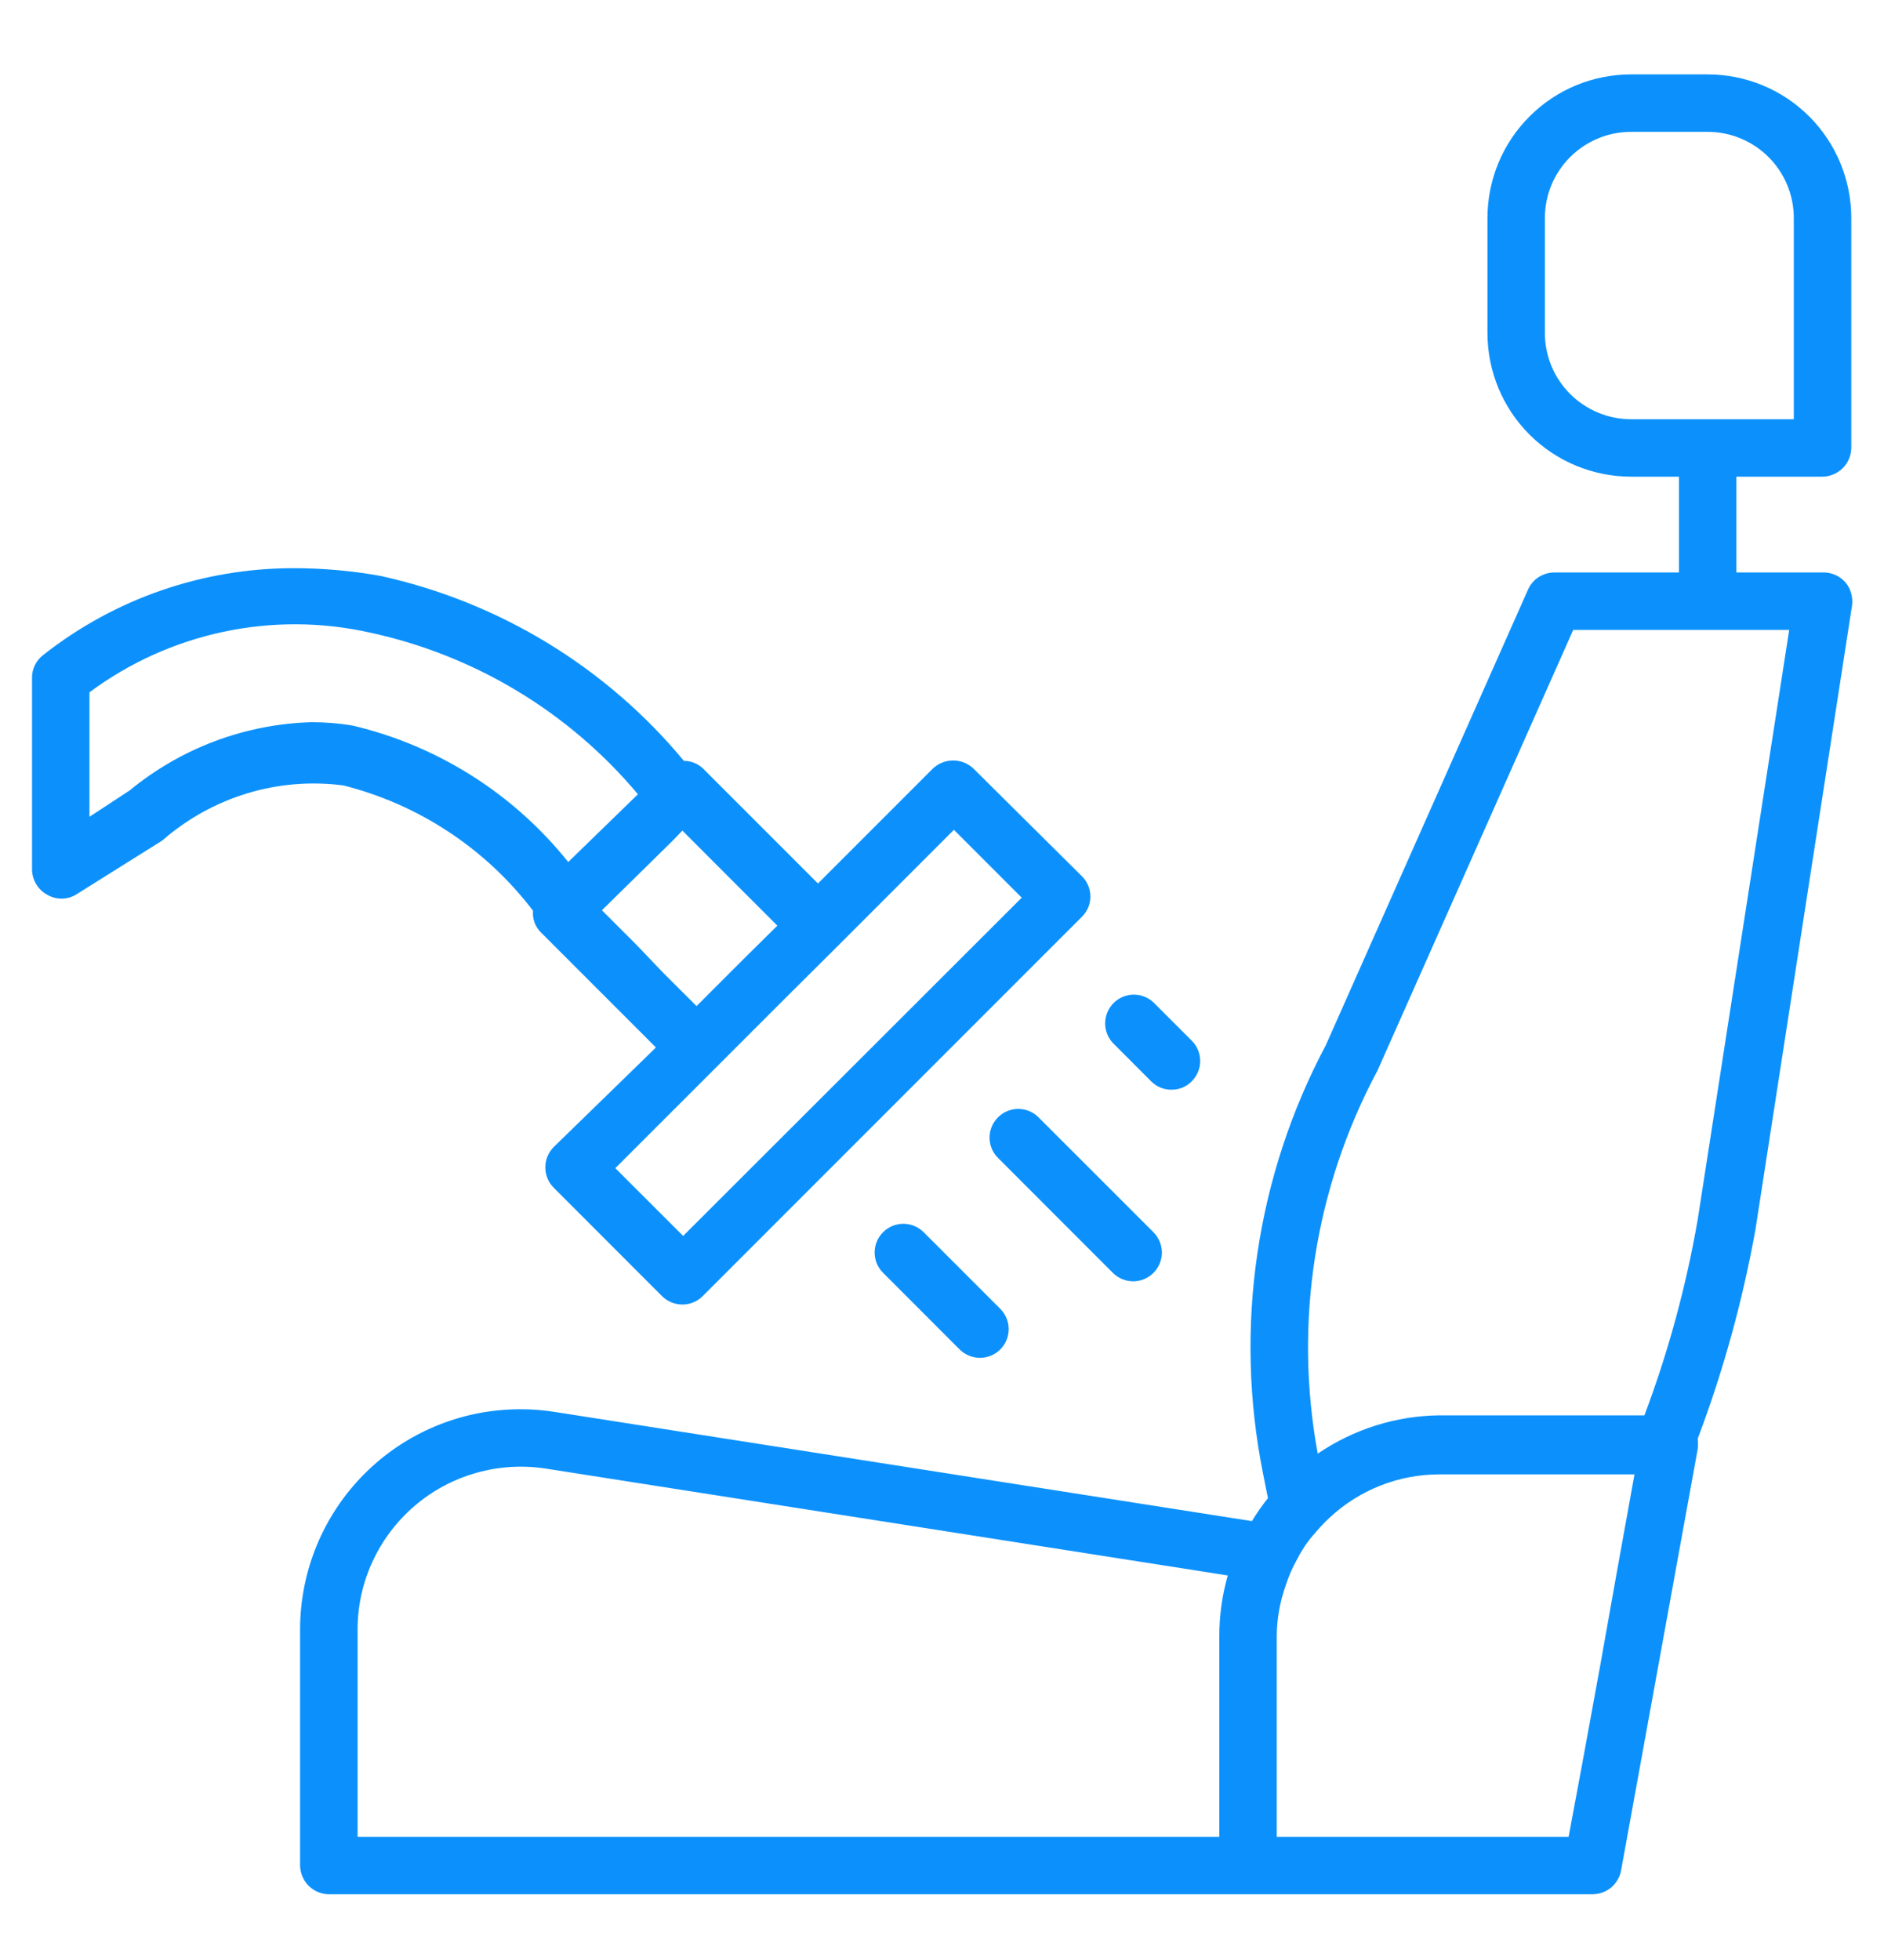 <svg width="25" height="26" viewBox="0 0 25 26" fill="none" xmlns="http://www.w3.org/2000/svg">
<path d="M24.185 6.323C24.285 6.322 24.381 6.281 24.453 6.21C24.524 6.139 24.564 6.043 24.566 5.942V2.893C24.566 2.387 24.365 1.902 24.008 1.545C23.65 1.187 23.165 0.987 22.66 0.987H21.643C21.138 0.987 20.653 1.187 20.296 1.545C19.938 1.902 19.738 2.387 19.738 2.893V4.417C19.738 4.923 19.938 5.408 20.296 5.765C20.653 6.122 21.138 6.323 21.643 6.323H22.279V7.594H20.627C20.553 7.594 20.48 7.615 20.417 7.656C20.355 7.696 20.306 7.754 20.276 7.822L17.593 13.865C16.668 15.605 16.373 17.611 16.759 19.542L16.825 19.873C16.748 19.97 16.677 20.072 16.612 20.178L7.357 18.729C7.206 18.705 7.053 18.693 6.899 18.694C6.125 18.695 5.383 19.003 4.836 19.551C4.289 20.099 3.982 20.842 3.982 21.616V24.747C3.984 24.847 4.024 24.944 4.095 25.015C4.166 25.086 4.263 25.127 4.363 25.128H21.135C21.225 25.127 21.311 25.095 21.38 25.038C21.448 24.98 21.495 24.901 21.511 24.813L22.528 19.222C22.533 19.177 22.533 19.131 22.528 19.085C22.868 18.184 23.125 17.253 23.295 16.305L24.576 8.031C24.583 7.977 24.579 7.922 24.564 7.869C24.55 7.817 24.524 7.768 24.489 7.726C24.453 7.685 24.409 7.652 24.359 7.629C24.309 7.606 24.255 7.594 24.2 7.594H23.041V6.323H24.185ZM21.237 22.078L21.008 23.329L20.815 24.366H16.942V21.697C16.944 21.472 16.984 21.249 17.059 21.037C17.099 20.911 17.152 20.79 17.217 20.676C17.25 20.611 17.288 20.548 17.328 20.488C17.368 20.433 17.41 20.38 17.456 20.33C17.514 20.261 17.577 20.194 17.644 20.132C18.038 19.764 18.558 19.559 19.097 19.558H21.689L21.455 20.854L21.237 22.078ZM4.745 21.616C4.745 21.304 4.813 20.996 4.944 20.713C5.075 20.43 5.265 20.179 5.502 19.976C5.739 19.773 6.017 19.624 6.317 19.539C6.617 19.453 6.932 19.434 7.24 19.481L16.292 20.899C16.218 21.159 16.18 21.427 16.18 21.697V24.366H4.745V21.616ZM21.821 18.775H19.102C18.525 18.781 17.963 18.958 17.486 19.283C17.166 17.548 17.446 15.756 18.279 14.201L20.876 8.356H23.742L22.528 16.178C22.374 17.064 22.138 17.933 21.821 18.775ZM20.5 2.893C20.5 2.589 20.62 2.298 20.835 2.084C21.049 1.87 21.34 1.749 21.643 1.749H22.66C22.963 1.749 23.254 1.87 23.468 2.084C23.683 2.298 23.803 2.589 23.803 2.893V5.561H21.643C21.34 5.561 21.049 5.44 20.835 5.226C20.62 5.011 20.5 4.721 20.5 4.417V2.893Z" fill="#0C91FC"/>
<path d="M12.917 10.195C12.845 10.126 12.748 10.088 12.648 10.088C12.548 10.088 12.451 10.126 12.379 10.195L10.854 11.72L9.329 10.195C9.261 10.13 9.17 10.093 9.075 10.093C8.043 8.849 6.624 7.985 5.045 7.639C4.665 7.571 4.281 7.537 3.896 7.537C2.692 7.537 1.523 7.941 0.577 8.686C0.53 8.721 0.491 8.767 0.465 8.82C0.438 8.873 0.424 8.931 0.425 8.991V11.532C0.425 11.6 0.444 11.667 0.479 11.726C0.513 11.785 0.563 11.834 0.623 11.867C0.681 11.902 0.748 11.921 0.816 11.921C0.884 11.921 0.951 11.902 1.009 11.867L2.153 11.15C2.479 10.865 2.861 10.652 3.276 10.525C3.69 10.399 4.127 10.363 4.557 10.419C5.559 10.672 6.446 11.258 7.073 12.081C7.068 12.134 7.075 12.187 7.093 12.238C7.112 12.287 7.141 12.333 7.179 12.37L8.704 13.895L7.347 15.216C7.276 15.288 7.236 15.385 7.236 15.486C7.236 15.587 7.276 15.684 7.347 15.755L8.785 17.194C8.857 17.265 8.954 17.305 9.055 17.305C9.156 17.305 9.253 17.265 9.324 17.194L14.356 12.162C14.392 12.127 14.42 12.085 14.44 12.039C14.459 11.992 14.469 11.943 14.469 11.893C14.469 11.842 14.459 11.793 14.44 11.746C14.42 11.7 14.392 11.658 14.356 11.623L12.917 10.195ZM9.065 16.395L8.165 15.496L10.412 13.25L11.133 12.533L12.658 11.008L13.558 11.908L9.065 16.395ZM1.187 10.835V9.184C1.714 8.792 2.319 8.519 2.961 8.382C3.603 8.245 4.267 8.248 4.907 8.391C6.299 8.691 7.55 9.445 8.465 10.536L7.54 11.435C6.816 10.53 5.811 9.893 4.684 9.626C4.502 9.595 4.319 9.58 4.135 9.58C3.252 9.605 2.403 9.924 1.721 10.485L1.187 10.835ZM8.455 12.543L7.987 12.075L8.043 12.02L8.928 11.15L9.055 11.018L9.431 11.395L9.807 11.771L10.315 12.279L9.863 12.726L9.243 13.346L8.79 12.894L8.455 12.543Z" fill="#0C91FC"/>
<path d="M11.718 16.346C11.646 16.417 11.606 16.514 11.606 16.615C11.606 16.716 11.646 16.813 11.718 16.884L12.734 17.901C12.806 17.972 12.903 18.012 13.004 18.012C13.105 18.012 13.202 17.972 13.273 17.901C13.345 17.829 13.385 17.733 13.385 17.632C13.385 17.531 13.345 17.434 13.273 17.362L12.257 16.346C12.185 16.274 12.088 16.234 11.987 16.234C11.886 16.234 11.789 16.274 11.718 16.346Z" fill="#0C91FC"/>
<path d="M13.243 14.822C13.171 14.893 13.131 14.99 13.131 15.091C13.131 15.192 13.171 15.289 13.243 15.36L14.767 16.885C14.839 16.956 14.936 16.997 15.037 16.997C15.138 16.997 15.235 16.956 15.306 16.885C15.377 16.814 15.418 16.717 15.418 16.616C15.418 16.515 15.377 16.418 15.306 16.346L13.781 14.822C13.71 14.75 13.613 14.71 13.512 14.71C13.411 14.71 13.314 14.75 13.243 14.822Z" fill="#0C91FC"/>
<path d="M15.545 14.455C15.595 14.456 15.644 14.446 15.691 14.427C15.737 14.408 15.779 14.379 15.814 14.344C15.886 14.272 15.926 14.175 15.926 14.074C15.926 13.973 15.886 13.876 15.814 13.805L15.306 13.297C15.234 13.229 15.138 13.193 15.039 13.194C14.941 13.196 14.846 13.236 14.776 13.306C14.707 13.376 14.667 13.47 14.665 13.569C14.663 13.668 14.7 13.763 14.767 13.835L15.275 14.344C15.31 14.379 15.352 14.408 15.399 14.427C15.445 14.446 15.495 14.456 15.545 14.455Z" fill="#0C91FC"/>
</svg>
